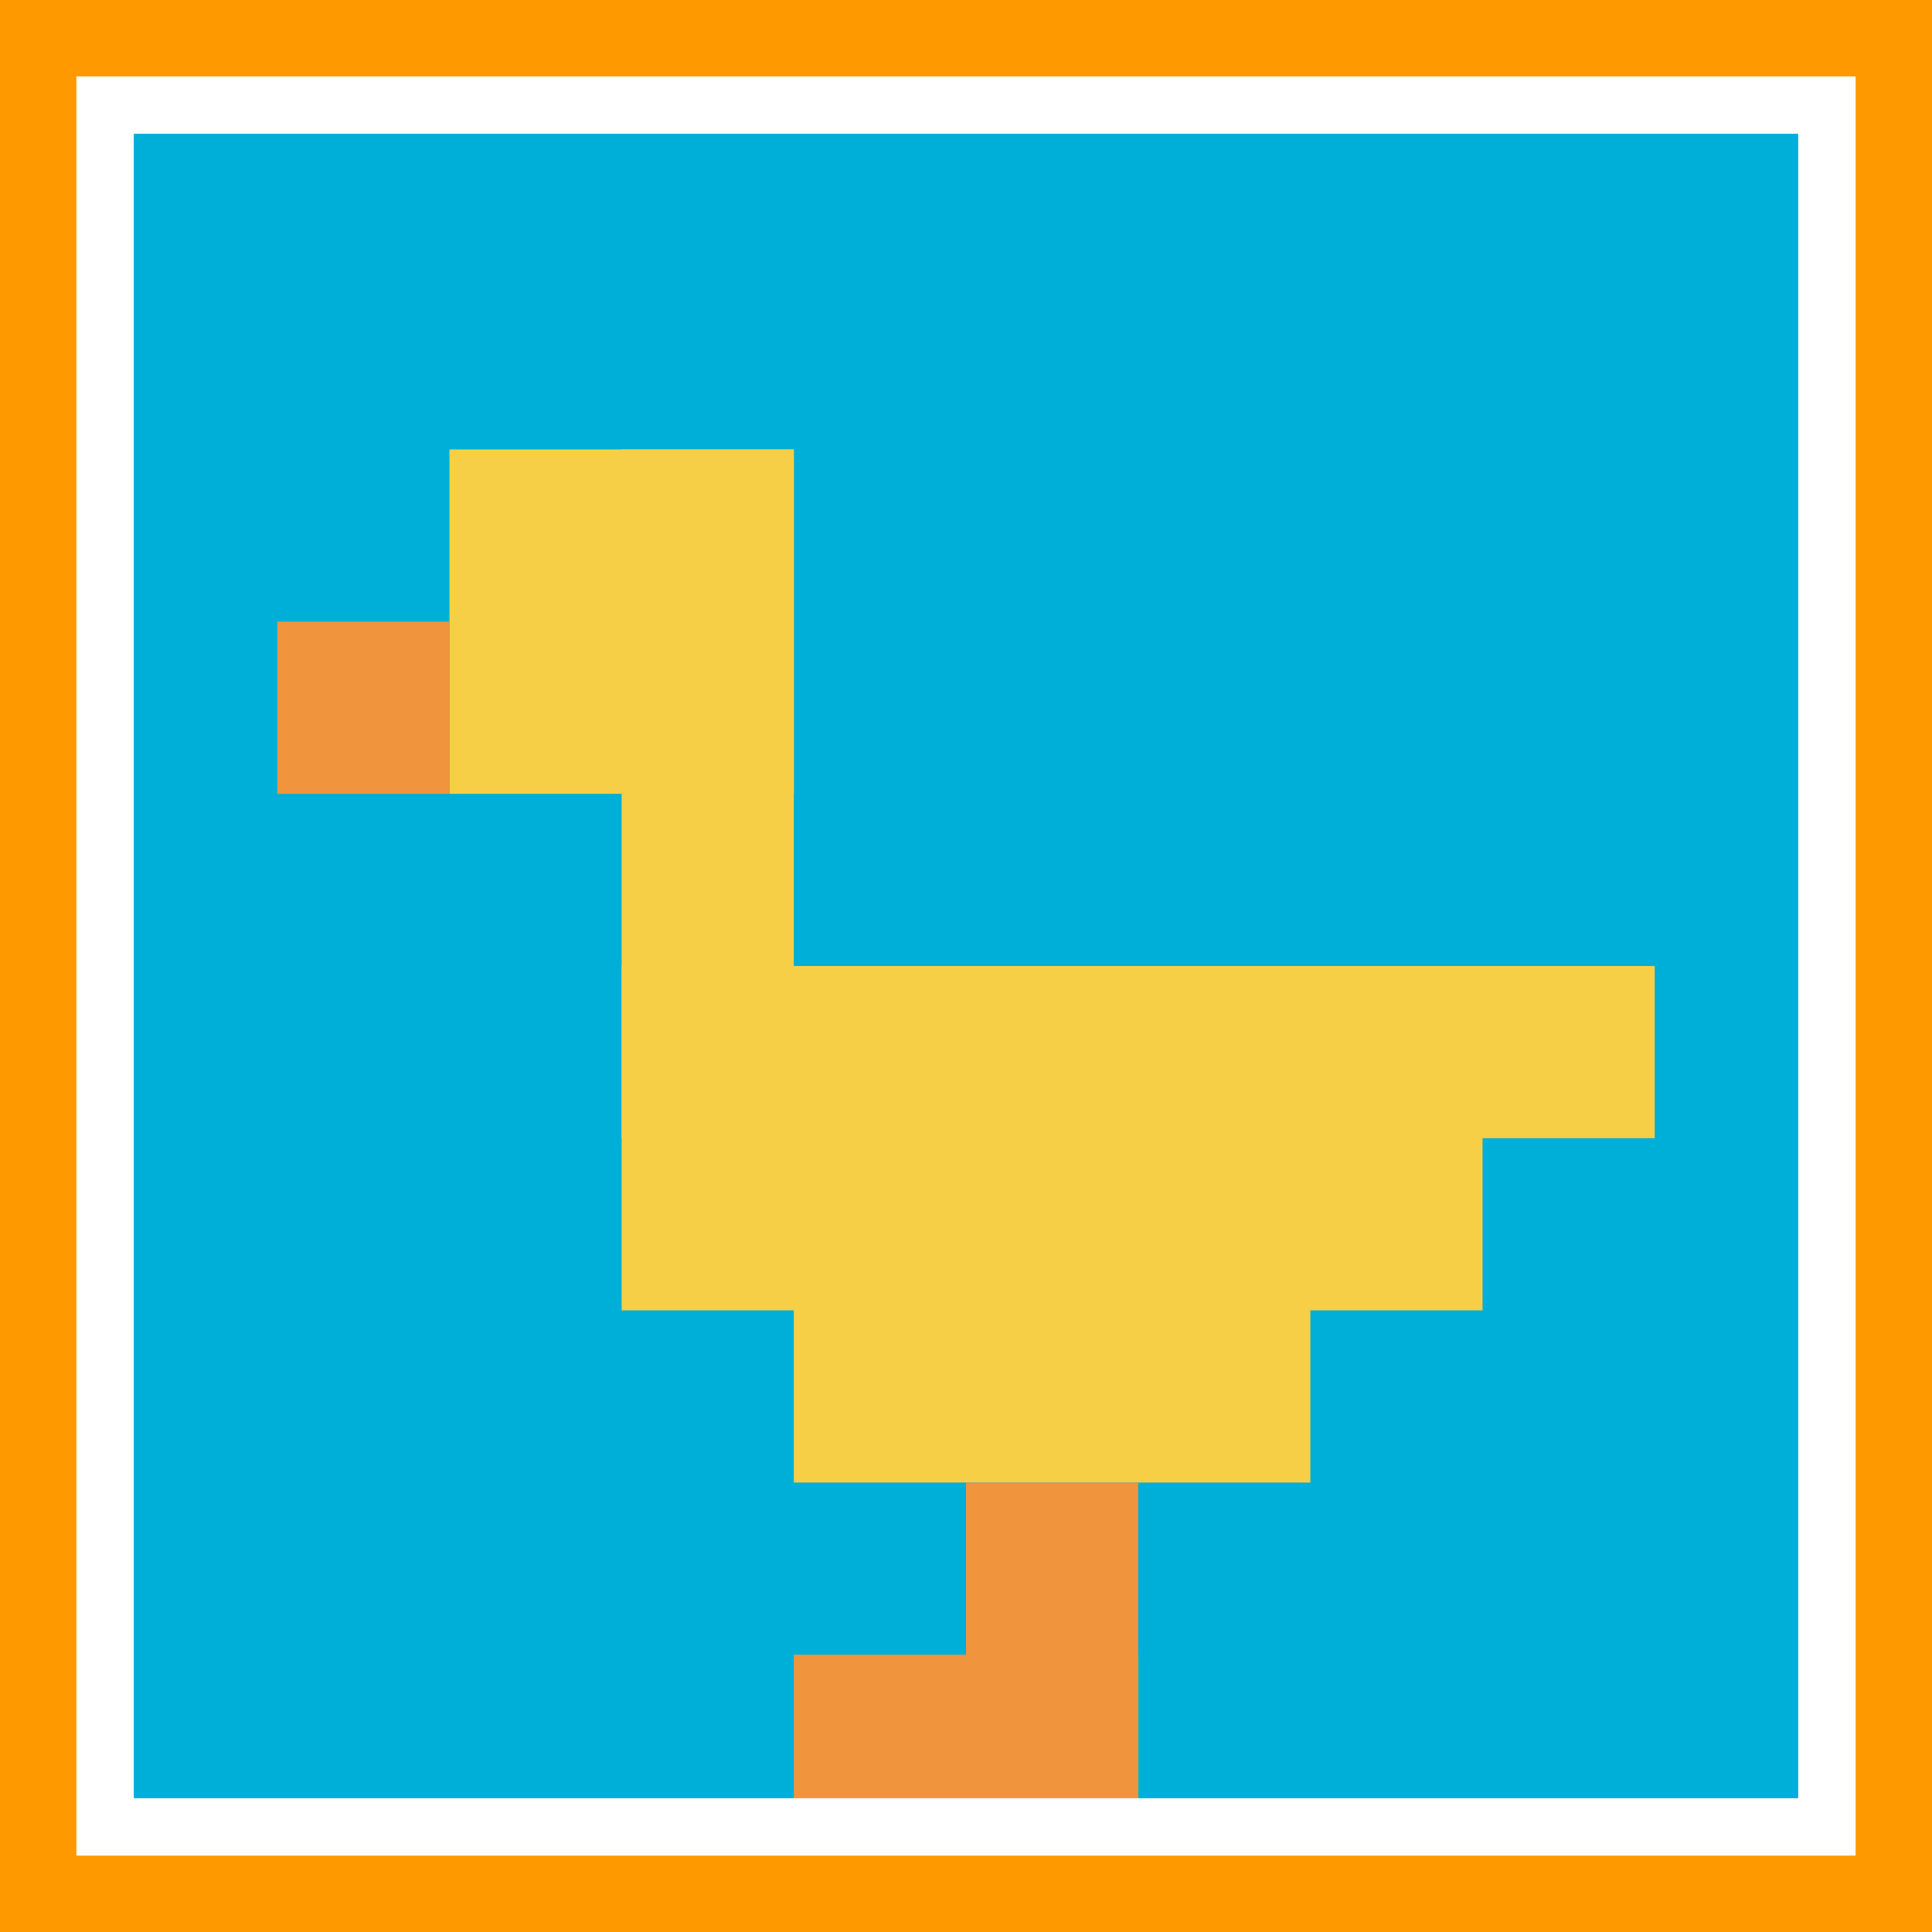 <svg xmlns="http://www.w3.org/2000/svg" version="1.1" width="864" height="864"><title>'goose-pfp-228583' by Dmitri Cherniak</title><desc>seed=228583
backgroundColor=#ff9900
padding=0
innerPadding=47
timeout=10
dimension=1
border=true
Save=function(){return n.handleSave()}
frame=7785

Rendered at Tue Oct 03 2023 20:46:13 GMT-0700 (Pacific Daylight Time)
Generated in &lt;1ms
</desc><defs></defs><rect width="100%" height="100%" fill="#ff9900"></rect><g><g id="0-0"><rect x="47" y="47" height="770" width="770" fill="#00AFD7"></rect><g><rect id="47-47-2-2-2-2" x="201" y="201" width="154" height="154" fill="#F7CF46"></rect><rect id="47-47-3-2-1-4" x="278" y="201" width="77" height="308" fill="#F7CF46"></rect><rect id="47-47-4-5-5-1" x="355" y="432" width="385" height="77" fill="#F7CF46"></rect><rect id="47-47-3-5-5-2" x="278" y="432" width="385" height="154" fill="#F7CF46"></rect><rect id="47-47-4-5-3-3" x="355" y="432" width="231" height="231" fill="#F7CF46"></rect><rect id="47-47-1-3-1-1" x="124" y="278" width="77" height="77" fill="#F0943E"></rect><rect id="47-47-5-8-1-2" x="432" y="663" width="77" height="154" fill="#F0943E"></rect><rect id="47-47-4-9-2-1" x="355" y="740" width="154" height="77" fill="#F0943E"></rect></g><rect x="47" y="47" stroke="white" stroke-width="25.667" height="770" width="770" fill="none"></rect></g></g></svg>
